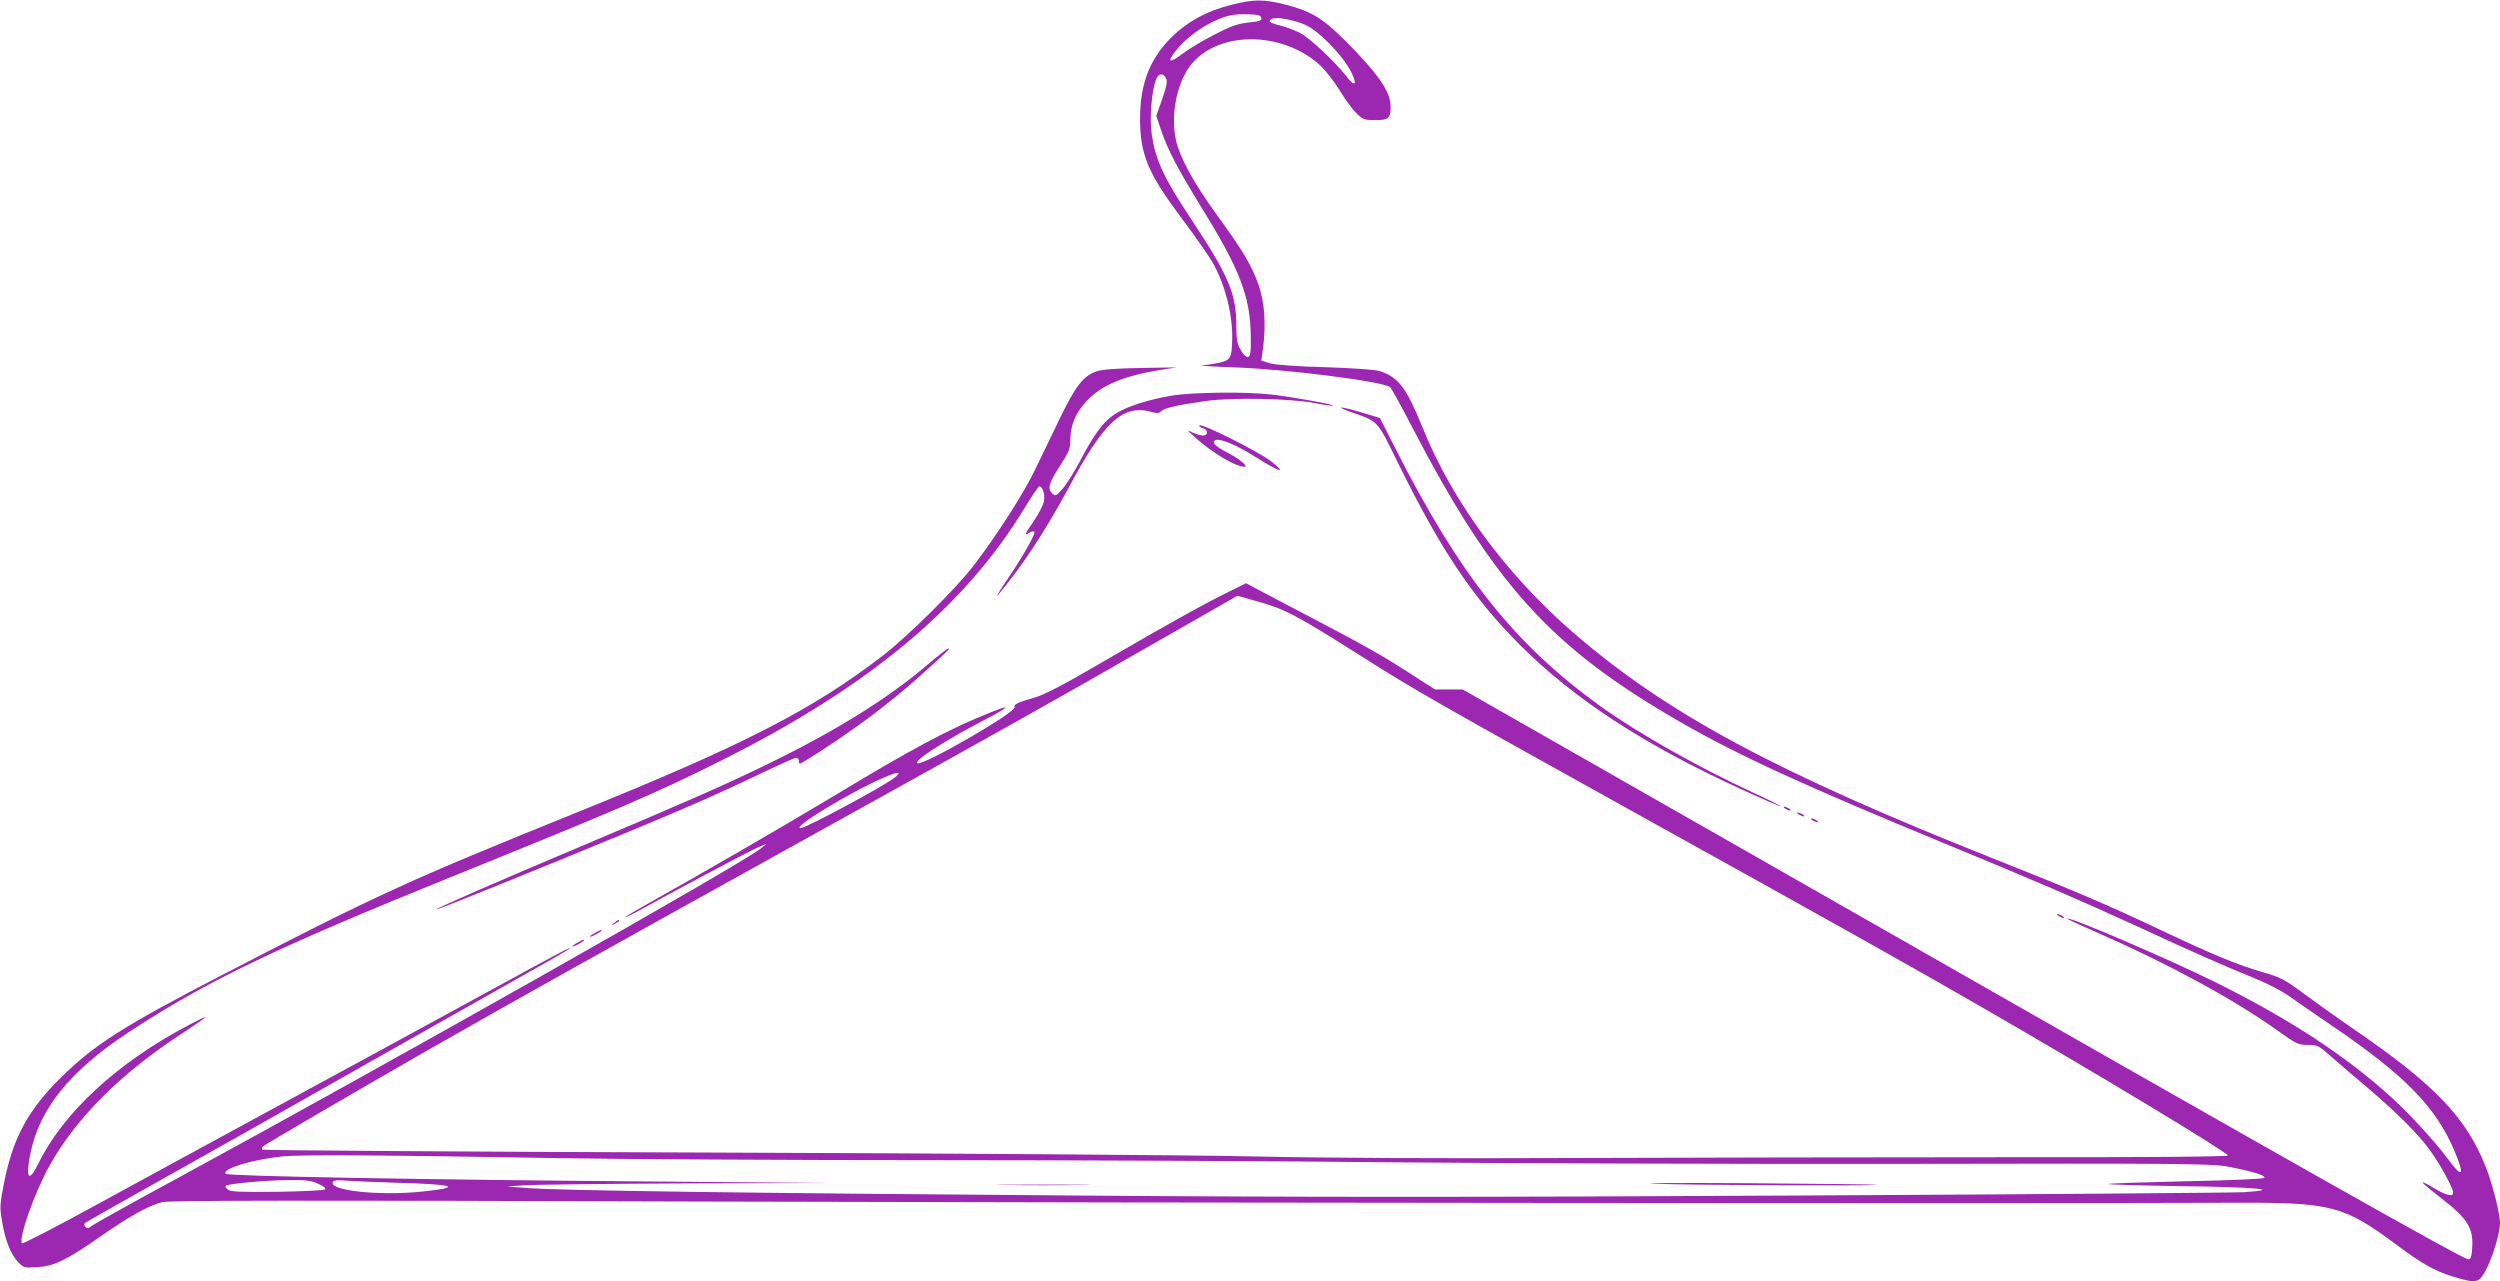 <?xml version="1.0" standalone="no"?>
<!DOCTYPE svg PUBLIC "-//W3C//DTD SVG 20010904//EN"
 "http://www.w3.org/TR/2001/REC-SVG-20010904/DTD/svg10.dtd">
<svg version="1.0" xmlns="http://www.w3.org/2000/svg"
 width="1280pt" height="656pt" viewBox="0 0 1280 656"
 preserveAspectRatio="xMidYMid meet">
<g transform="translate(0,656) scale(0.1,-0.1)"
fill="#9c27b0" stroke="none">
<path d="M6303 6535 c-126 -32 -223 -85 -304 -165 -112 -111 -161 -237 -162
-415 0 -188 41 -284 220 -522 67 -89 137 -190 156 -225 61 -111 98 -258 96
-383 -2 -97 -8 -108 -64 -122 -28 -6 -68 -12 -90 -14 -22 -1 52 -6 165 -10
268 -9 760 -72 797 -101 7 -6 55 -93 108 -195 425 -818 715 -1138 1377 -1519
294 -170 637 -327 1358 -624 440 -181 707 -296 965 -415 300 -139 473 -215
610 -270 69 -28 148 -68 185 -95 36 -26 130 -91 210 -145 382 -259 541 -421
637 -648 54 -129 41 -143 -35 -39 -60 81 -193 227 -282 308 -233 214 -528 407
-905 594 -242 120 -750 338 -761 327 -2 -2 67 -34 154 -72 365 -160 698 -341
921 -500 98 -70 108 -75 157 -75 48 0 56 -4 106 -48 29 -26 112 -97 183 -157
160 -135 277 -251 339 -338 52 -72 116 -190 116 -213 0 -23 -33 -16 -95 21
-32 20 -60 34 -62 31 -2 -2 42 -39 99 -83 129 -100 161 -149 156 -245 -2 -49
-7 -64 -19 -66 -20 -4 -871 476 -3307 1867 l-1843 1051 -71 0 -71 0 -121 78
c-149 96 -241 148 -516 292 -118 62 -241 126 -272 143 l-58 31 -77 -38 c-125
-61 -317 -167 -638 -354 -222 -130 -317 -179 -369 -194 -81 -22 -109 -36 -101
-48 14 -23 -463 -299 -497 -288 -26 9 133 113 337 219 139 73 150 87 33 40
-210 -84 -396 -183 -803 -429 -270 -162 -690 -405 -952 -551 -62 -35 -113 -65
-113 -68 0 -2 28 11 63 30 181 101 578 312 617 328 l45 19 -28 -23 c-91 -76
-1898 -1097 -3002 -1697 -226 -122 -418 -230 -428 -238 -13 -12 -20 -13 -29
-4 -8 8 -8 15 -3 20 6 5 186 107 400 227 215 120 653 367 975 550 322 182 700
396 840 475 140 78 260 147 265 152 16 16 -33 -10 -445 -235 -212 -116 -664
-362 -1005 -547 -341 -185 -783 -426 -983 -535 -199 -109 -366 -195 -369 -191
-21 21 66 266 143 402 138 244 363 468 672 670 152 100 159 109 37 45 -366
-193 -642 -448 -771 -713 -46 -95 -64 -71 -39 53 46 231 202 425 501 622 398
262 749 431 1659 799 851 344 1054 431 1380 595 756 378 1247 789 1554 1297
35 58 68 106 72 106 17 0 31 -43 24 -76 -3 -19 -26 -63 -50 -99 -50 -73 -53
-80 -25 -63 10 7 22 9 26 6 8 -9 -54 -119 -132 -235 -35 -51 -61 -93 -59 -93
2 0 33 37 68 83 95 121 203 292 297 467 183 344 281 433 429 390 25 -7 37 -6
47 5 16 16 81 31 229 52 137 19 438 13 564 -12 46 -9 85 -14 88 -12 5 6 -207
44 -317 57 -126 15 -400 12 -507 -5 -122 -20 -238 -57 -296 -96 -57 -37 -106
-103 -177 -239 -29 -55 -69 -119 -89 -142 -35 -39 -37 -40 -55 -23 -24 25 -15
54 45 146 42 65 49 82 49 125 0 75 26 138 81 198 75 82 187 130 374 161 l90
14 -185 -3 c-122 -2 -199 -8 -225 -17 -68 -23 -109 -76 -189 -242 -40 -83 -98
-204 -129 -267 -58 -120 -197 -336 -313 -487 -93 -121 -337 -362 -464 -460
-361 -277 -713 -458 -1555 -798 -879 -355 -1034 -426 -1820 -833 -512 -265
-660 -359 -831 -527 -168 -165 -247 -309 -292 -535 -23 -115 -24 -131 -12
-200 16 -99 43 -167 80 -209 30 -32 33 -33 98 -29 89 5 151 35 326 157 151
105 244 157 316 176 34 9 701 10 2805 3 2376 -7 6873 -10 7810 -6 491 2 556
-15 822 -213 133 -99 198 -136 289 -164 124 -38 135 -36 172 33 34 64 72 189
72 239 0 48 -36 193 -70 281 -99 257 -264 430 -685 717 -71 49 -181 127 -243
173 -104 77 -122 87 -215 114 -129 37 -262 92 -517 213 -279 132 -435 199
-861 368 -1118 444 -1674 743 -2154 1158 -343 297 -619 672 -771 1049 -83 205
-125 261 -223 291 -20 6 -144 15 -276 19 -150 4 -256 12 -283 20 l-44 14 9 65
c15 122 8 228 -21 316 -34 101 -82 182 -218 368 -118 163 -190 295 -208 384
-26 123 4 280 70 371 135 186 475 188 672 5 27 -26 71 -83 98 -127 27 -45 65
-97 85 -116 33 -32 41 -35 96 -35 69 0 79 9 79 70 0 74 -62 165 -225 329 -120
121 -178 157 -308 191 -118 30 -164 30 -284 0z m155 -67 c3 -13 -9 -18 -65
-23 -54 -6 -90 -18 -175 -62 -59 -30 -133 -75 -165 -99 -66 -51 -80 -43 -32
17 42 54 115 111 184 145 73 35 107 43 185 41 52 -2 65 -5 68 -19z m225 -35
c69 -31 186 -150 232 -236 36 -68 25 -87 -18 -32 -60 78 -193 203 -242 227
-28 14 -74 31 -102 38 -52 12 -65 23 -40 34 24 11 113 -6 170 -31z m-713 -273
c8 -16 4 -39 -19 -106 l-31 -87 25 -74 c35 -102 81 -190 202 -388 202 -326
254 -461 257 -665 1 -87 -2 -105 -14 -108 -10 -1 -25 13 -38 37 -18 31 -22 55
-22 123 0 164 -38 254 -228 541 -144 217 -185 306 -205 438 -12 82 -1 223 22
282 12 32 36 35 51 7z m450 -2674 c159 -44 208 -69 550 -286 280 -177 371
-229 1435 -820 1072 -595 1391 -774 1770 -993 557 -321 1226 -725 1232 -743 2
-6 -400 -10 -1159 -9 -640 0 -1635 -2 -2213 -4 -667 -3 -1254 0 -1610 8 -308
7 -1576 16 -2818 20 -1241 4 -2260 11 -2264 15 -4 3 -2 10 3 16 12 11 438 260
839 490 404 231 863 488 1940 1085 999 554 1277 710 1800 1010 204 117 379
217 390 223 11 6 20 12 20 12 0 0 38 -11 85 -24z m-1839 -907 c-54 -44 -455
-259 -482 -259 -49 0 250 182 420 256 79 35 103 36 62 3z m-1691 -1949 c289
-5 1139 -10 1890 -10 751 0 1811 -5 2355 -11 545 -5 1708 -9 2585 -8 1460 3
1603 1 1686 -14 123 -23 199 -46 187 -58 -5 -5 -185 -13 -401 -17 -216 -5
-395 -11 -397 -14 -3 -3 165 -8 372 -11 388 -5 526 -18 323 -31 -58 -3 -1081
-11 -2275 -17 -1636 -9 -2550 -9 -3715 0 -1658 12 -2619 25 -2795 38 l-110 8
85 6 c47 4 423 8 835 10 l750 2 -965 8 c-1139 9 -2132 27 -2144 39 -24 24 133
73 289 89 92 10 517 7 1445 -9z m-1261 -131 c27 -12 41 -23 35 -29 -5 -5 -115
-10 -245 -12 -190 -2 -239 0 -253 11 -9 8 -14 17 -10 20 10 10 202 28 319 29
91 1 118 -2 154 -19z m411 5 c292 -8 331 -23 120 -45 -222 -23 -483 6 -455 50
4 8 25 10 58 7 29 -3 153 -8 277 -12z"/>
<path d="M8475 499 c188 -7 1141 -12 1134 -5 -2 2 -299 5 -659 8 -360 2 -574
1 -475 -3z"/>
<path d="M5142 493 c108 -2 288 -2 400 0 112 1 23 2 -197 2 -220 0 -311 -1
-203 -2z"/>
<path d="M6915 4451 c145 -51 133 -38 244 -264 220 -446 385 -692 626 -932
273 -273 632 -507 1115 -729 117 -54 214 -96 216 -94 2 2 -58 32 -134 67 -288
133 -590 304 -785 443 -442 319 -720 667 -1052 1321 l-80 157 -80 24 c-118 36
-162 40 -70 7z"/>
<path d="M6140 4381 c0 -5 9 -11 20 -14 27 -7 26 -37 0 -37 -12 0 -35 7 -53
15 -31 16 -31 15 8 -21 90 -82 211 -154 258 -154 21 0 -30 43 -84 70 -63 32
-86 54 -69 65 23 14 104 -19 212 -87 120 -76 162 -87 76 -20 -72 55 -368 202
-368 183z"/>
<path d="M4748 3156 c-199 -170 -464 -335 -803 -501 -220 -108 -439 -204 -970
-428 -406 -171 -746 -319 -742 -324 4 -3 545 216 987 399 298 123 486 206 689
304 85 41 160 74 167 74 8 0 14 -7 14 -15 0 -8 2 -15 5 -15 10 0 169 103 273
177 134 95 261 197 377 303 118 107 121 110 110 109 -6 0 -54 -38 -107 -83z"/>
<path d="M9140 2420 c8 -5 20 -10 25 -10 6 0 3 5 -5 10 -8 5 -19 10 -25 10 -5
0 -3 -5 5 -10z"/>
<path d="M9210 2390 c8 -5 20 -10 25 -10 6 0 3 5 -5 10 -8 5 -19 10 -25 10 -5
0 -3 -5 5 -10z"/>
<path d="M9280 2360 c8 -5 20 -10 25 -10 6 0 3 5 -5 10 -8 5 -19 10 -25 10 -5
0 -3 -5 5 -10z"/>
<path d="M10540 1870 c8 -5 20 -10 25 -10 6 0 3 5 -5 10 -8 5 -19 10 -25 10
-5 0 -3 -5 5 -10z"/>
<path d="M3144 1834 c-18 -14 -18 -15 4 -4 12 6 22 13 22 15 0 8 -5 6 -26 -11z"/>
<path d="M3048 1784 c-38 -20 -36 -28 2 -9 17 9 30 18 30 20 0 7 -1 6 -32 -11z"/>
<path d="M2958 1734 c-38 -20 -36 -28 2 -9 17 9 30 18 30 20 0 7 -1 6 -32 -11z"/>
</g>
</svg>
